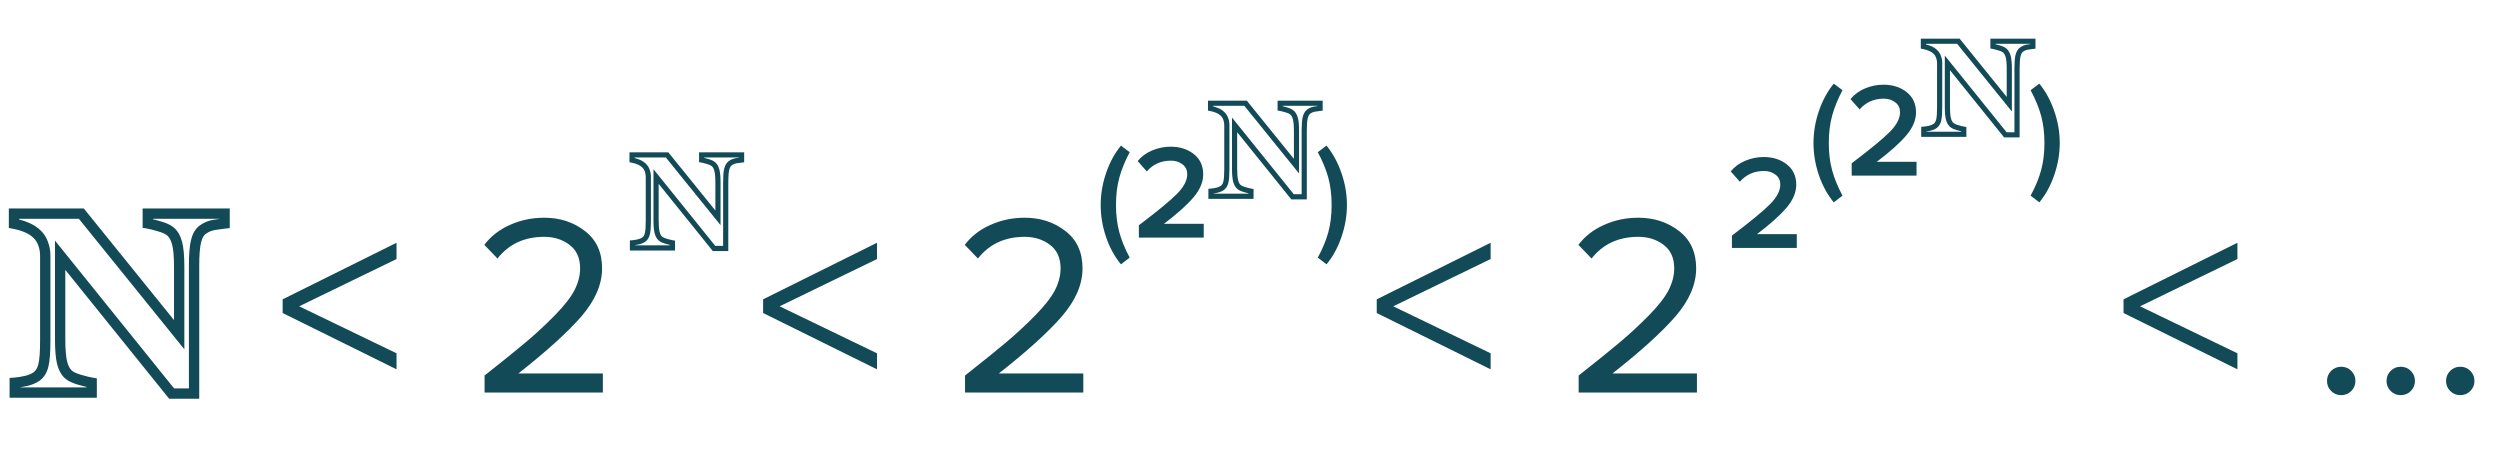 <?xml version="1.0" encoding="UTF-8"?> <svg xmlns="http://www.w3.org/2000/svg" width="242" height="45" viewBox="0 0 242 45" fill="none"> <path d="M38.385 35.75L27.36 30.3V28.975L38.385 23.5V25.075L28.96 29.65L38.385 34.2V35.75ZM58.356 38H46.906V36.35C48.639 34.983 49.981 33.9 50.931 33.1C51.897 32.283 52.822 31.425 53.706 30.525C54.606 29.608 55.239 28.8 55.606 28.1C55.972 27.383 56.156 26.675 56.156 25.975C56.156 24.975 55.814 24.217 55.131 23.7C54.447 23.183 53.631 22.925 52.681 22.925C50.764 22.925 49.256 23.625 48.156 25.025L46.881 23.7C47.514 22.867 48.339 22.225 49.356 21.775C50.389 21.308 51.497 21.075 52.681 21.075C54.197 21.075 55.506 21.5 56.606 22.35C57.722 23.2 58.281 24.408 58.281 25.975C58.281 27.525 57.614 29.075 56.281 30.625C54.947 32.158 52.914 34 50.181 36.15H58.356V38ZM84.894 35.75L73.869 30.3V28.975L84.894 23.5V25.075L75.469 29.65L84.894 34.2V35.75ZM104.864 38H93.415V36.35C95.148 34.983 96.49 33.9 97.439 33.1C98.406 32.283 99.331 31.425 100.214 30.525C101.114 29.608 101.748 28.8 102.114 28.1C102.481 27.383 102.664 26.675 102.664 25.975C102.664 24.975 102.323 24.217 101.639 23.7C100.956 23.183 100.139 22.925 99.189 22.925C97.273 22.925 95.764 23.625 94.665 25.025L93.389 23.7C94.023 22.867 94.848 22.225 95.865 21.775C96.898 21.308 98.006 21.075 99.189 21.075C100.706 21.075 102.014 21.5 103.114 22.35C104.231 23.2 104.789 24.408 104.789 25.975C104.789 27.525 104.123 29.075 102.789 30.625C101.456 32.158 99.423 34 96.689 36.15H104.864V38ZM144.293 35.75L133.268 30.3V28.975L144.293 23.5V25.075L134.868 29.65L144.293 34.2V35.75ZM164.264 38H152.814V36.35C154.547 34.983 155.889 33.9 156.839 33.1C157.806 32.283 158.731 31.425 159.614 30.525C160.514 29.608 161.147 28.8 161.514 28.1C161.881 27.383 162.064 26.675 162.064 25.975C162.064 24.975 161.722 24.217 161.039 23.7C160.356 23.183 159.539 22.925 158.589 22.925C156.672 22.925 155.164 23.625 154.064 25.025L152.789 23.7C153.422 22.867 154.247 22.225 155.264 21.775C156.297 21.308 157.406 21.075 158.589 21.075C160.106 21.075 161.414 21.5 162.514 22.35C163.631 23.2 164.189 24.408 164.189 25.975C164.189 27.525 163.522 29.075 162.189 30.625C160.856 32.158 158.822 34 156.089 36.15H164.264V38ZM216.583 35.75L205.558 30.3V28.975L216.583 23.5V25.075L207.158 29.65L216.583 34.2V35.75ZM227.604 37.85C227.337 38.117 227.012 38.25 226.629 38.25C226.246 38.25 225.921 38.117 225.654 37.85C225.387 37.583 225.254 37.258 225.254 36.875C225.254 36.492 225.387 36.167 225.654 35.9C225.921 35.633 226.246 35.5 226.629 35.5C227.012 35.5 227.337 35.633 227.604 35.9C227.871 36.167 228.004 36.492 228.004 36.875C228.004 37.258 227.871 37.583 227.604 37.85ZM233.366 37.85C233.099 38.117 232.774 38.25 232.391 38.25C232.007 38.25 231.682 38.117 231.416 37.85C231.149 37.583 231.016 37.258 231.016 36.875C231.016 36.492 231.149 36.167 231.416 35.9C231.682 35.633 232.007 35.5 232.391 35.5C232.774 35.5 233.099 35.633 233.366 35.9C233.632 36.167 233.766 36.492 233.766 36.875C233.766 37.258 233.632 37.583 233.366 37.85ZM239.127 37.85C238.861 38.117 238.536 38.25 238.152 38.25C237.769 38.25 237.444 38.117 237.177 37.85C236.911 37.583 236.777 37.258 236.777 36.875C236.777 36.492 236.911 36.167 237.177 35.9C237.444 35.633 237.769 35.5 238.152 35.5C238.536 35.5 238.861 35.633 239.127 35.9C239.394 36.167 239.527 36.492 239.527 36.875C239.527 37.258 239.394 37.583 239.127 37.85Z" fill="#124A57"></path> <path d="M21.74 21.63L21.793 22.128L22.24 22.08V21.63H21.74ZM19.616 22.241L19.91 22.645L19.913 22.643L19.616 22.241ZM18.969 23.376L18.483 23.258L18.482 23.264L18.969 23.376ZM18.786 38.098V38.598H19.286V38.098H18.786ZM16.613 38.098L16.224 38.411L16.374 38.598H16.613V38.098ZM5.822 24.706L6.211 24.393L5.322 23.289V24.706H5.822ZM6.017 35.144L5.532 35.263L5.534 35.272L6.017 35.144ZM6.676 36.291L6.992 35.903L6.991 35.903L6.676 36.291ZM7.726 36.767L7.588 37.248L7.726 36.767ZM8.874 37.048H9.374V36.626L8.958 36.555L8.874 37.048ZM8.874 38V38.5H9.374V38H8.874ZM1.427 38H0.927V38.5H1.427V38ZM1.427 37.048L1.389 36.549L0.927 36.585V37.048H1.427ZM2.514 36.877L2.621 37.365L2.628 37.364L2.514 36.877ZM3.551 36.438L3.84 36.846L3.85 36.839L3.551 36.438ZM4.198 35.376L3.714 35.252L3.712 35.258L4.198 35.376ZM4.186 23.62L3.712 23.778L3.716 23.791L4.186 23.62ZM3.6 22.68L3.252 23.039L3.252 23.039L3.6 22.68ZM2.611 22.033L2.408 22.49L2.42 22.495L2.611 22.033ZM1.354 21.655H0.854V22.069L1.261 22.146L1.354 21.655ZM1.354 20.678V20.178H0.854V20.678H1.354ZM7.873 20.678L8.261 20.364L8.111 20.178H7.873V20.678ZM17.345 32.397L16.956 32.711L17.845 33.811V32.397H17.345ZM17.138 23.523L16.655 23.653L16.655 23.655L17.138 23.523ZM16.479 22.387L16.793 21.999L16.789 21.995L16.479 22.387ZM15.429 21.911L15.286 22.39L15.294 22.392L15.429 21.911ZM14.306 21.63H13.806V22.052L14.221 22.123L14.306 21.63ZM14.306 20.678V20.178H13.806V20.678H14.306ZM21.74 20.678H22.24V20.178H21.74V20.678ZM21.686 21.133C21.447 21.159 21.113 21.205 20.687 21.27L20.839 22.259C21.26 22.194 21.577 22.151 21.793 22.128L21.686 21.133ZM20.687 21.27C20.185 21.348 19.726 21.538 19.319 21.838L19.913 22.643C20.189 22.439 20.495 22.312 20.839 22.259L20.687 21.27ZM19.321 21.837C18.887 22.153 18.628 22.66 18.483 23.258L19.455 23.494C19.57 23.018 19.742 22.768 19.91 22.645L19.321 21.837ZM18.482 23.264C18.346 23.849 18.286 24.676 18.286 25.72H19.286C19.286 24.697 19.347 23.961 19.456 23.488L18.482 23.264ZM18.286 25.72V38.098H19.286V25.72H18.286ZM18.786 37.598H16.613V38.598H18.786V37.598ZM17.002 37.784L6.211 24.393L5.432 25.02L16.224 38.411L17.002 37.784ZM5.322 24.706V32.836H6.322V24.706H5.322ZM5.322 32.836C5.322 33.858 5.387 34.675 5.532 35.263L6.503 35.024C6.387 34.554 6.322 33.833 6.322 32.836H5.322ZM5.534 35.272C5.689 35.856 5.951 36.347 6.361 36.679L6.991 35.903C6.799 35.747 6.622 35.473 6.5 35.015L5.534 35.272ZM6.36 36.679C6.658 36.921 7.085 37.103 7.588 37.248L7.865 36.287C7.407 36.155 7.134 36.019 6.992 35.903L6.36 36.679ZM7.588 37.248C8.075 37.388 8.478 37.487 8.789 37.541L8.958 36.555C8.7 36.511 8.338 36.423 7.865 36.287L7.588 37.248ZM8.374 37.048V38H9.374V37.048H8.374ZM8.874 37.5H1.427V38.5H8.874V37.5ZM1.927 38V37.048H0.927V38H1.927ZM1.466 37.546C1.812 37.52 2.198 37.458 2.621 37.365L2.406 36.389C2.016 36.475 1.677 36.527 1.389 36.549L1.466 37.546ZM2.628 37.364C3.09 37.255 3.499 37.087 3.84 36.846L3.263 36.029C3.05 36.179 2.767 36.304 2.399 36.39L2.628 37.364ZM3.85 36.839C4.281 36.518 4.549 36.052 4.684 35.493L3.712 35.258C3.619 35.643 3.457 35.885 3.253 36.036L3.85 36.839ZM4.683 35.499C4.822 34.953 4.881 34.096 4.881 32.971H3.881C3.881 34.091 3.819 34.838 3.714 35.252L4.683 35.499ZM4.881 32.971V24.768H3.881V32.971H4.881ZM4.881 24.768C4.881 24.306 4.807 23.866 4.656 23.449L3.716 23.791C3.825 24.091 3.881 24.415 3.881 24.768H4.881ZM4.66 23.462C4.514 23.022 4.276 22.639 3.948 22.321L3.252 23.039C3.461 23.242 3.614 23.486 3.712 23.778L4.66 23.462ZM3.948 22.322C3.617 22 3.234 21.749 2.802 21.571L2.42 22.495C2.737 22.626 3.013 22.807 3.252 23.039L3.948 22.322ZM2.814 21.576C2.407 21.395 1.95 21.259 1.447 21.163L1.261 22.146C1.702 22.23 2.083 22.346 2.408 22.49L2.814 21.576ZM1.854 21.655V20.678H0.854V21.655H1.854ZM1.354 21.178H7.873V20.178H1.354V21.178ZM7.484 20.992L16.956 32.711L17.734 32.083L8.261 20.364L7.484 20.992ZM17.845 32.397V25.842H16.845V32.397H17.845ZM17.845 25.842C17.845 24.79 17.777 23.962 17.62 23.39L16.655 23.655C16.775 24.092 16.845 24.81 16.845 25.842H17.845ZM17.62 23.392C17.465 22.815 17.201 22.33 16.793 21.999L16.164 22.776C16.358 22.933 16.534 23.205 16.655 23.653L17.62 23.392ZM16.789 21.995C16.479 21.75 16.058 21.568 15.564 21.43L15.294 22.392C15.727 22.514 16.006 22.65 16.168 22.779L16.789 21.995ZM15.572 21.432C15.1 21.291 14.703 21.191 14.39 21.138L14.221 22.123C14.478 22.167 14.83 22.254 15.286 22.39L15.572 21.432ZM14.806 21.63V20.678H13.806V21.63H14.806ZM14.306 21.178H21.74V20.178H14.306V21.178ZM21.24 20.678V21.63H22.24V20.678H21.24Z" fill="#124A57"></path> <path d="M71.785 15.488L71.811 15.736L72.035 15.712V15.488H71.785ZM70.68 15.805L70.828 16.007L70.829 16.006L70.68 15.805ZM70.344 16.395L70.101 16.337L70.1 16.339L70.344 16.395ZM70.249 24.051V24.301H70.499V24.051H70.249ZM69.119 24.051L68.924 24.208L68.999 24.301H69.119V24.051ZM63.507 17.087L63.702 16.93L63.257 16.379V17.087H63.507ZM63.609 22.515L63.366 22.574L63.367 22.579L63.609 22.515ZM63.952 23.111L64.11 22.918L64.109 22.917L63.952 23.111ZM64.498 23.359L64.428 23.599L64.498 23.359ZM65.094 23.505H65.344V23.294L65.136 23.259L65.094 23.505ZM65.094 24V24.25H65.344V24H65.094ZM61.222 24H60.972V24.25H61.222V24ZM61.222 23.505L61.203 23.256L60.972 23.273V23.505H61.222ZM61.787 23.416L61.841 23.66L61.844 23.659L61.787 23.416ZM62.327 23.188L62.471 23.392L62.476 23.388L62.327 23.188ZM62.663 22.635L62.421 22.574L62.42 22.577L62.663 22.635ZM62.657 16.523L62.419 16.602L62.422 16.608L62.657 16.523ZM62.352 16.034L62.178 16.213L62.178 16.213L62.352 16.034ZM61.838 15.697L61.736 15.926L61.742 15.928L61.838 15.697ZM61.184 15.501H60.934V15.707L61.138 15.746L61.184 15.501ZM61.184 14.993V14.743H60.934V14.993H61.184ZM64.574 14.993L64.768 14.835L64.693 14.743H64.574V14.993ZM69.499 21.086L69.305 21.244L69.749 21.793V21.086H69.499ZM69.392 16.472L69.15 16.537L69.15 16.538L69.392 16.472ZM69.049 15.881L69.206 15.687L69.204 15.685L69.049 15.881ZM68.503 15.634L68.431 15.873L68.435 15.874L68.503 15.634ZM67.919 15.488H67.669V15.699L67.877 15.734L67.919 15.488ZM67.919 14.993V14.743H67.669V14.993H67.919ZM71.785 14.993H72.035V14.743H71.785V14.993ZM71.758 15.239C71.634 15.252 71.46 15.277 71.239 15.31L71.315 15.805C71.534 15.771 71.699 15.748 71.811 15.736L71.758 15.239ZM71.239 15.31C70.979 15.351 70.742 15.449 70.532 15.604L70.829 16.006C70.974 15.899 71.135 15.832 71.315 15.805L71.239 15.31ZM70.533 15.603C70.31 15.766 70.176 16.027 70.101 16.337L70.587 16.454C70.647 16.206 70.737 16.073 70.828 16.007L70.533 15.603ZM70.1 16.339C70.03 16.643 69.999 17.072 69.999 17.614H70.499C70.499 17.082 70.53 16.699 70.587 16.452L70.1 16.339ZM69.999 17.614V24.051H70.499V17.614H69.999ZM70.249 23.801H69.119V24.301H70.249V23.801ZM69.313 23.894L63.702 16.93L63.313 17.244L68.924 24.208L69.313 23.894ZM63.257 17.087V21.315H63.757V17.087H63.257ZM63.257 21.315C63.257 21.846 63.291 22.27 63.366 22.574L63.852 22.455C63.791 22.209 63.757 21.834 63.757 21.315H63.257ZM63.367 22.579C63.448 22.881 63.583 23.134 63.794 23.305L64.109 22.917C64.007 22.834 63.914 22.69 63.85 22.451L63.367 22.579ZM63.794 23.305C63.947 23.43 64.167 23.524 64.428 23.599L64.567 23.119C64.329 23.05 64.185 22.979 64.11 22.918L63.794 23.305ZM64.428 23.599C64.681 23.672 64.891 23.724 65.052 23.751L65.136 23.259C65.002 23.235 64.813 23.19 64.567 23.119L64.428 23.599ZM64.844 23.505V24H65.344V23.505H64.844ZM65.094 23.75H61.222V24.25H65.094V23.75ZM61.472 24V23.505H60.972V24H61.472ZM61.241 23.754C61.421 23.74 61.621 23.709 61.841 23.66L61.733 23.172C61.53 23.217 61.353 23.244 61.203 23.256L61.241 23.754ZM61.844 23.659C62.084 23.603 62.295 23.516 62.471 23.392L62.182 22.983C62.071 23.062 61.922 23.127 61.73 23.173L61.844 23.659ZM62.476 23.388C62.698 23.223 62.836 22.983 62.906 22.694L62.42 22.577C62.371 22.779 62.286 22.907 62.178 22.987L62.476 23.388ZM62.905 22.697C62.977 22.414 63.008 21.97 63.008 21.385H62.508C62.508 21.967 62.476 22.357 62.421 22.574L62.905 22.697ZM63.008 21.385V17.119H62.508V21.385H63.008ZM63.008 17.119C63.008 16.88 62.97 16.652 62.892 16.437L62.422 16.608C62.479 16.765 62.508 16.935 62.508 17.119H63.008ZM62.894 16.443C62.818 16.216 62.696 16.018 62.526 15.854L62.178 16.213C62.288 16.32 62.368 16.448 62.42 16.602L62.894 16.443ZM62.526 15.854C62.355 15.688 62.157 15.559 61.933 15.466L61.742 15.928C61.908 15.997 62.053 16.092 62.178 16.213L62.526 15.854ZM61.939 15.469C61.728 15.375 61.491 15.304 61.231 15.255L61.138 15.746C61.368 15.79 61.567 15.85 61.736 15.926L61.939 15.469ZM61.434 15.501V14.993H60.934V15.501H61.434ZM61.184 15.243H64.574V14.743H61.184V15.243ZM64.379 15.15L69.305 21.244L69.694 20.929L64.768 14.835L64.379 15.15ZM69.749 21.086V17.678H69.249V21.086H69.749ZM69.749 17.678C69.749 17.131 69.714 16.701 69.633 16.406L69.15 16.538C69.213 16.767 69.249 17.141 69.249 17.678H69.749ZM69.633 16.407C69.552 16.108 69.416 15.857 69.206 15.687L68.891 16.076C68.994 16.159 69.087 16.303 69.15 16.537L69.633 16.407ZM69.204 15.685C69.044 15.559 68.827 15.465 68.57 15.393L68.435 15.874C68.662 15.938 68.808 16.009 68.894 16.077L69.204 15.685ZM68.574 15.394C68.329 15.321 68.124 15.269 67.961 15.241L67.877 15.734C68.011 15.757 68.194 15.803 68.431 15.873L68.574 15.394ZM68.169 15.488V14.993H67.669V15.488H68.169ZM67.919 15.243H71.785V14.743H67.919V15.243ZM71.535 14.993V15.488H72.035V14.993H71.535Z" fill="#124A57"></path> <path d="M127.785 10.488L127.811 10.736L128.035 10.712V10.488H127.785ZM126.68 10.805L126.828 11.007L126.829 11.006L126.68 10.805ZM126.344 11.396L126.101 11.337L126.1 11.339L126.344 11.396ZM126.249 19.051V19.301H126.499V19.051H126.249ZM125.119 19.051L124.924 19.208L124.999 19.301H125.119V19.051ZM119.507 12.087L119.702 11.931L119.257 11.379V12.087H119.507ZM119.609 17.515L119.366 17.574L119.367 17.579L119.609 17.515ZM119.952 18.111L120.11 17.918L120.109 17.917L119.952 18.111ZM120.498 18.359L120.428 18.599L120.498 18.359ZM121.094 18.505H121.344V18.294L121.136 18.259L121.094 18.505ZM121.094 19V19.25H121.344V19H121.094ZM117.222 19H116.972V19.25H117.222V19ZM117.222 18.505L117.203 18.256L116.972 18.273V18.505H117.222ZM117.787 18.416L117.841 18.66L117.844 18.659L117.787 18.416ZM118.327 18.188L118.471 18.392L118.476 18.388L118.327 18.188ZM118.663 17.635L118.421 17.574L118.42 17.577L118.663 17.635ZM118.657 11.523L118.419 11.601L118.422 11.608L118.657 11.523ZM118.352 11.034L118.178 11.213L118.178 11.213L118.352 11.034ZM117.838 10.697L117.736 10.926L117.742 10.928L117.838 10.697ZM117.184 10.501H116.934V10.707L117.137 10.746L117.184 10.501ZM117.184 9.993V9.743H116.934V9.993H117.184ZM120.574 9.993L120.768 9.836L120.693 9.743H120.574V9.993ZM125.5 16.086L125.305 16.244L125.75 16.793V16.086H125.5ZM125.392 11.472L125.15 11.537L125.151 11.538L125.392 11.472ZM125.049 10.881L125.206 10.687L125.204 10.685L125.049 10.881ZM124.503 10.634L124.431 10.873L124.435 10.874L124.503 10.634ZM123.919 10.488H123.669V10.699L123.877 10.734L123.919 10.488ZM123.919 9.993V9.743H123.669V9.993H123.919ZM127.785 9.993H128.035V9.743H127.785V9.993ZM127.758 10.239C127.634 10.252 127.46 10.277 127.239 10.31L127.315 10.805C127.534 10.771 127.699 10.748 127.811 10.736L127.758 10.239ZM127.239 10.31C126.979 10.351 126.742 10.449 126.532 10.604L126.829 11.006C126.974 10.899 127.134 10.832 127.315 10.805L127.239 10.31ZM126.533 10.603C126.31 10.766 126.176 11.027 126.101 11.337L126.587 11.454C126.647 11.206 126.737 11.073 126.828 11.007L126.533 10.603ZM126.1 11.339C126.03 11.643 125.999 12.072 125.999 12.614H126.499C126.499 12.082 126.53 11.699 126.587 11.452L126.1 11.339ZM125.999 12.614V19.051H126.499V12.614H125.999ZM126.249 18.801H125.119V19.301H126.249V18.801ZM125.313 18.894L119.702 11.931L119.313 12.244L124.924 19.208L125.313 18.894ZM119.257 12.087V16.315H119.757V12.087H119.257ZM119.257 16.315C119.257 16.846 119.291 17.27 119.366 17.574L119.852 17.455C119.791 17.209 119.757 16.834 119.757 16.315H119.257ZM119.367 17.579C119.448 17.881 119.583 18.134 119.794 18.305L120.109 17.917C120.007 17.834 119.914 17.69 119.851 17.451L119.367 17.579ZM119.794 18.305C119.947 18.43 120.167 18.524 120.428 18.599L120.567 18.119C120.329 18.05 120.185 17.979 120.11 17.918L119.794 18.305ZM120.428 18.599C120.682 18.672 120.891 18.724 121.052 18.751L121.136 18.259C121.002 18.235 120.813 18.19 120.567 18.119L120.428 18.599ZM120.844 18.505V19H121.344V18.505H120.844ZM121.094 18.75H117.222V19.25H121.094V18.75ZM117.472 19V18.505H116.972V19H117.472ZM117.241 18.754C117.421 18.74 117.621 18.709 117.841 18.66L117.733 18.172C117.53 18.217 117.354 18.244 117.203 18.256L117.241 18.754ZM117.844 18.659C118.084 18.603 118.295 18.516 118.471 18.392L118.182 17.983C118.071 18.062 117.922 18.127 117.73 18.173L117.844 18.659ZM118.476 18.388C118.698 18.223 118.836 17.983 118.906 17.694L118.42 17.577C118.371 17.779 118.286 17.907 118.177 17.987L118.476 18.388ZM118.905 17.697C118.977 17.414 119.008 16.97 119.008 16.385H118.508C118.508 16.967 118.476 17.357 118.421 17.574L118.905 17.697ZM119.008 16.385V12.119H118.508V16.385H119.008ZM119.008 12.119C119.008 11.88 118.97 11.652 118.892 11.437L118.422 11.608C118.479 11.765 118.508 11.935 118.508 12.119H119.008ZM118.894 11.443C118.818 11.216 118.695 11.018 118.526 10.854L118.178 11.213C118.288 11.32 118.368 11.448 118.42 11.601L118.894 11.443ZM118.526 10.854C118.355 10.688 118.157 10.559 117.933 10.466L117.742 10.928C117.908 10.997 118.053 11.092 118.178 11.213L118.526 10.854ZM117.939 10.469C117.728 10.375 117.491 10.304 117.231 10.255L117.137 10.746C117.368 10.79 117.567 10.85 117.736 10.926L117.939 10.469ZM117.434 10.501V9.993H116.934V10.501H117.434ZM117.184 10.243H120.574V9.743H117.184V10.243ZM120.379 10.15L125.305 16.244L125.694 15.929L120.768 9.836L120.379 10.15ZM125.75 16.086V12.678H125.25V16.086H125.75ZM125.75 12.678C125.75 12.131 125.714 11.701 125.633 11.406L125.151 11.538C125.213 11.767 125.25 12.141 125.25 12.678H125.75ZM125.633 11.406C125.552 11.108 125.416 10.857 125.206 10.687L124.891 11.075C124.994 11.159 125.087 11.303 125.15 11.537L125.633 11.406ZM125.204 10.685C125.045 10.559 124.827 10.465 124.57 10.393L124.435 10.874C124.662 10.938 124.808 11.009 124.893 11.077L125.204 10.685ZM124.574 10.394C124.329 10.321 124.124 10.269 123.961 10.241L123.877 10.734C124.011 10.757 124.194 10.803 124.431 10.873L124.574 10.394ZM124.169 10.488V9.993H123.669V10.488H124.169ZM123.919 10.243H127.785V9.743H123.919V10.243ZM127.535 9.993V10.488H128.035V9.993H127.535Z" fill="#124A57"></path> <path d="M196.785 4.488L196.811 4.736L197.035 4.712V4.488H196.785ZM195.68 4.805L195.828 5.007L195.829 5.006L195.68 4.805ZM195.344 5.396L195.101 5.337L195.1 5.339L195.344 5.396ZM195.249 13.051V13.301H195.499V13.051H195.249ZM194.119 13.051L193.924 13.208L193.999 13.301H194.119V13.051ZM188.507 6.087L188.702 5.931L188.257 5.379V6.087H188.507ZM188.609 11.515L188.366 11.574L188.367 11.579L188.609 11.515ZM188.952 12.111L189.11 11.918L189.109 11.917L188.952 12.111ZM189.498 12.359L189.428 12.599L189.498 12.359ZM190.094 12.505H190.344V12.294L190.136 12.258L190.094 12.505ZM190.094 13V13.25H190.344V13H190.094ZM186.222 13H185.972V13.25H186.222V13ZM186.222 12.505L186.203 12.256L185.972 12.273V12.505H186.222ZM186.787 12.416L186.841 12.66L186.844 12.659L186.787 12.416ZM187.327 12.188L187.471 12.392L187.476 12.388L187.327 12.188ZM187.663 11.635L187.421 11.574L187.42 11.577L187.663 11.635ZM187.657 5.522L187.419 5.602L187.422 5.608L187.657 5.522ZM187.352 5.034L187.178 5.213L187.178 5.213L187.352 5.034ZM186.838 4.697L186.736 4.926L186.742 4.928L186.838 4.697ZM186.184 4.5H185.934V4.708L186.137 4.746L186.184 4.5ZM186.184 3.993V3.743H185.934V3.993H186.184ZM189.574 3.993L189.768 3.836L189.693 3.743H189.574V3.993ZM194.5 10.086L194.305 10.244L194.75 10.793V10.086H194.5ZM194.392 5.472L194.15 5.537L194.151 5.538L194.392 5.472ZM194.049 4.881L194.206 4.687L194.204 4.685L194.049 4.881ZM193.503 4.634L193.431 4.873L193.435 4.874L193.503 4.634ZM192.919 4.488H192.669V4.699L192.877 4.734L192.919 4.488ZM192.919 3.993V3.743H192.669V3.993H192.919ZM196.785 3.993H197.035V3.743H196.785V3.993ZM196.758 4.239C196.634 4.253 196.46 4.276 196.239 4.311L196.315 4.805C196.534 4.771 196.699 4.748 196.811 4.736L196.758 4.239ZM196.239 4.311C195.979 4.35 195.742 4.449 195.532 4.604L195.829 5.006C195.974 4.899 196.134 4.832 196.315 4.805L196.239 4.311ZM195.533 4.603C195.31 4.766 195.176 5.027 195.101 5.337L195.587 5.454C195.647 5.206 195.737 5.073 195.828 5.007L195.533 4.603ZM195.1 5.339C195.03 5.643 194.999 6.072 194.999 6.614H195.499C195.499 6.082 195.53 5.699 195.587 5.452L195.1 5.339ZM194.999 6.614V13.051H195.499V6.614H194.999ZM195.249 12.801H194.119V13.301H195.249V12.801ZM194.313 12.894L188.702 5.931L188.313 6.244L193.924 13.208L194.313 12.894ZM188.257 6.087V10.315H188.757V6.087H188.257ZM188.257 10.315C188.257 10.846 188.291 11.27 188.366 11.574L188.852 11.455C188.791 11.209 188.757 10.834 188.757 10.315H188.257ZM188.367 11.579C188.448 11.881 188.583 12.134 188.794 12.306L189.109 11.917C189.007 11.834 188.914 11.69 188.851 11.45L188.367 11.579ZM188.794 12.305C188.947 12.43 189.167 12.524 189.428 12.599L189.567 12.119C189.329 12.05 189.185 11.979 189.11 11.918L188.794 12.305ZM189.428 12.599C189.682 12.672 189.891 12.724 190.052 12.751L190.136 12.258C190.002 12.235 189.813 12.19 189.567 12.119L189.428 12.599ZM189.844 12.505V13H190.344V12.505H189.844ZM190.094 12.75H186.222V13.25H190.094V12.75ZM186.472 13V12.505H185.972V13H186.472ZM186.241 12.754C186.421 12.74 186.621 12.709 186.841 12.66L186.733 12.172C186.53 12.217 186.354 12.244 186.203 12.256L186.241 12.754ZM186.844 12.659C187.084 12.603 187.295 12.516 187.471 12.392L187.182 11.983C187.071 12.062 186.922 12.127 186.73 12.173L186.844 12.659ZM187.476 12.388C187.698 12.223 187.836 11.983 187.906 11.694L187.42 11.577C187.371 11.779 187.286 11.906 187.177 11.987L187.476 12.388ZM187.905 11.697C187.977 11.414 188.008 10.97 188.008 10.385H187.508C187.508 10.967 187.476 11.357 187.421 11.574L187.905 11.697ZM188.008 10.385V6.119H187.508V10.385H188.008ZM188.008 6.119C188.008 5.88 187.97 5.652 187.892 5.437L187.422 5.608C187.479 5.765 187.508 5.935 187.508 6.119H188.008ZM187.894 5.443C187.818 5.216 187.695 5.018 187.526 4.854L187.178 5.213C187.288 5.32 187.368 5.448 187.42 5.602L187.894 5.443ZM187.526 4.854C187.355 4.688 187.157 4.558 186.933 4.466L186.742 4.928C186.908 4.997 187.053 5.092 187.178 5.213L187.526 4.854ZM186.939 4.469C186.728 4.375 186.491 4.304 186.231 4.255L186.137 4.746C186.368 4.79 186.567 4.85 186.736 4.926L186.939 4.469ZM186.434 4.5V3.993H185.934V4.5H186.434ZM186.184 4.243H189.574V3.743H186.184V4.243ZM189.379 4.15L194.305 10.244L194.694 9.929L189.768 3.836L189.379 4.15ZM194.75 10.086V6.678H194.25V10.086H194.75ZM194.75 6.678C194.75 6.131 194.714 5.702 194.633 5.406L194.151 5.538C194.213 5.767 194.25 6.141 194.25 6.678H194.75ZM194.633 5.407C194.552 5.108 194.416 4.857 194.206 4.687L193.891 5.076C193.994 5.159 194.087 5.303 194.15 5.537L194.633 5.407ZM194.204 4.685C194.045 4.559 193.827 4.465 193.57 4.393L193.435 4.874C193.662 4.938 193.808 5.009 193.893 5.077L194.204 4.685ZM193.574 4.394C193.329 4.321 193.124 4.269 192.961 4.241L192.877 4.734C193.011 4.757 193.194 4.803 193.431 4.873L193.574 4.394ZM193.169 4.488V3.993H192.669V4.488H193.169ZM192.919 4.243H196.785V3.743H192.919V4.243ZM196.535 3.993V4.488H197.035V3.993H196.535Z" fill="#124A57"></path> <path d="M109.354 24.937L108.509 25.587C107.894 24.842 107.413 23.962 107.066 22.948C106.719 21.925 106.546 20.89 106.546 19.841C106.546 18.801 106.719 17.774 107.066 16.76C107.413 15.737 107.894 14.849 108.509 14.095L109.354 14.732C108.903 15.581 108.57 16.4 108.353 17.189C108.136 17.978 108.028 18.862 108.028 19.841C108.028 20.82 108.136 21.704 108.353 22.493C108.57 23.282 108.903 24.096 109.354 24.937ZM116.522 23H110.243V21.804C112.054 20.435 113.285 19.421 113.935 18.762C114.593 18.095 114.923 17.466 114.923 16.877C114.923 16.452 114.767 16.127 114.455 15.902C114.151 15.668 113.783 15.551 113.35 15.551C112.396 15.551 111.616 15.898 111.01 16.591L110.126 15.59C110.498 15.139 110.966 14.797 111.53 14.563C112.102 14.32 112.7 14.199 113.324 14.199C114.208 14.199 114.953 14.437 115.56 14.914C116.166 15.391 116.47 16.045 116.47 16.877C116.47 17.622 116.158 18.363 115.534 19.1C114.91 19.837 113.956 20.69 112.674 21.661H116.522V23ZM128.407 25.587L127.562 24.937C128.021 24.096 128.359 23.282 128.576 22.493C128.792 21.704 128.901 20.82 128.901 19.841C128.901 18.862 128.792 17.978 128.576 17.189C128.359 16.4 128.021 15.581 127.562 14.732L128.407 14.095C129.022 14.849 129.503 15.733 129.85 16.747C130.205 17.761 130.383 18.792 130.383 19.841C130.383 20.89 130.205 21.925 129.85 22.948C129.503 23.962 129.022 24.842 128.407 25.587Z" fill="#124A57"></path> <path d="M178.354 18.937L177.509 19.587C176.894 18.842 176.413 17.962 176.066 16.948C175.719 15.925 175.546 14.89 175.546 13.841C175.546 12.801 175.719 11.774 176.066 10.76C176.413 9.737 176.894 8.849 177.509 8.095L178.354 8.732C177.903 9.581 177.57 10.4 177.353 11.189C177.136 11.978 177.028 12.862 177.028 13.841C177.028 14.82 177.136 15.704 177.353 16.493C177.57 17.282 177.903 18.096 178.354 18.937ZM185.522 17H179.243V15.804C181.054 14.435 182.285 13.421 182.935 12.762C183.593 12.095 183.923 11.466 183.923 10.877C183.923 10.452 183.767 10.127 183.455 9.902C183.151 9.668 182.783 9.551 182.35 9.551C181.396 9.551 180.616 9.898 180.01 10.591L179.126 9.59C179.498 9.139 179.966 8.797 180.53 8.563C181.102 8.32 181.7 8.199 182.324 8.199C183.208 8.199 183.953 8.437 184.56 8.914C185.166 9.391 185.47 10.045 185.47 10.877C185.47 11.622 185.158 12.363 184.534 13.1C183.91 13.837 182.956 14.69 181.674 15.661H185.522V17ZM197.407 19.587L196.562 18.937C197.021 18.096 197.359 17.282 197.576 16.493C197.792 15.704 197.901 14.82 197.901 13.841C197.901 12.862 197.792 11.978 197.576 11.189C197.359 10.4 197.021 9.581 196.562 8.732L197.407 8.095C198.022 8.849 198.503 9.733 198.85 10.747C199.205 11.761 199.383 12.792 199.383 13.841C199.383 14.89 199.205 15.925 198.85 16.948C198.503 17.962 198.022 18.842 197.407 19.587Z" fill="#124A57"></path> <path d="M173.929 24H167.65V22.804C169.461 21.435 170.692 20.421 171.342 19.762C172.001 19.095 172.33 18.466 172.33 17.877C172.33 17.452 172.174 17.127 171.862 16.902C171.559 16.668 171.19 16.551 170.757 16.551C169.804 16.551 169.024 16.898 168.417 17.591L167.533 16.59C167.906 16.139 168.374 15.797 168.937 15.563C169.509 15.32 170.107 15.199 170.731 15.199C171.615 15.199 172.36 15.437 172.967 15.914C173.574 16.391 173.877 17.045 173.877 17.877C173.877 18.622 173.565 19.363 172.941 20.1C172.317 20.837 171.364 21.69 170.081 22.661H173.929V24Z" fill="#124A57"></path> </svg> 